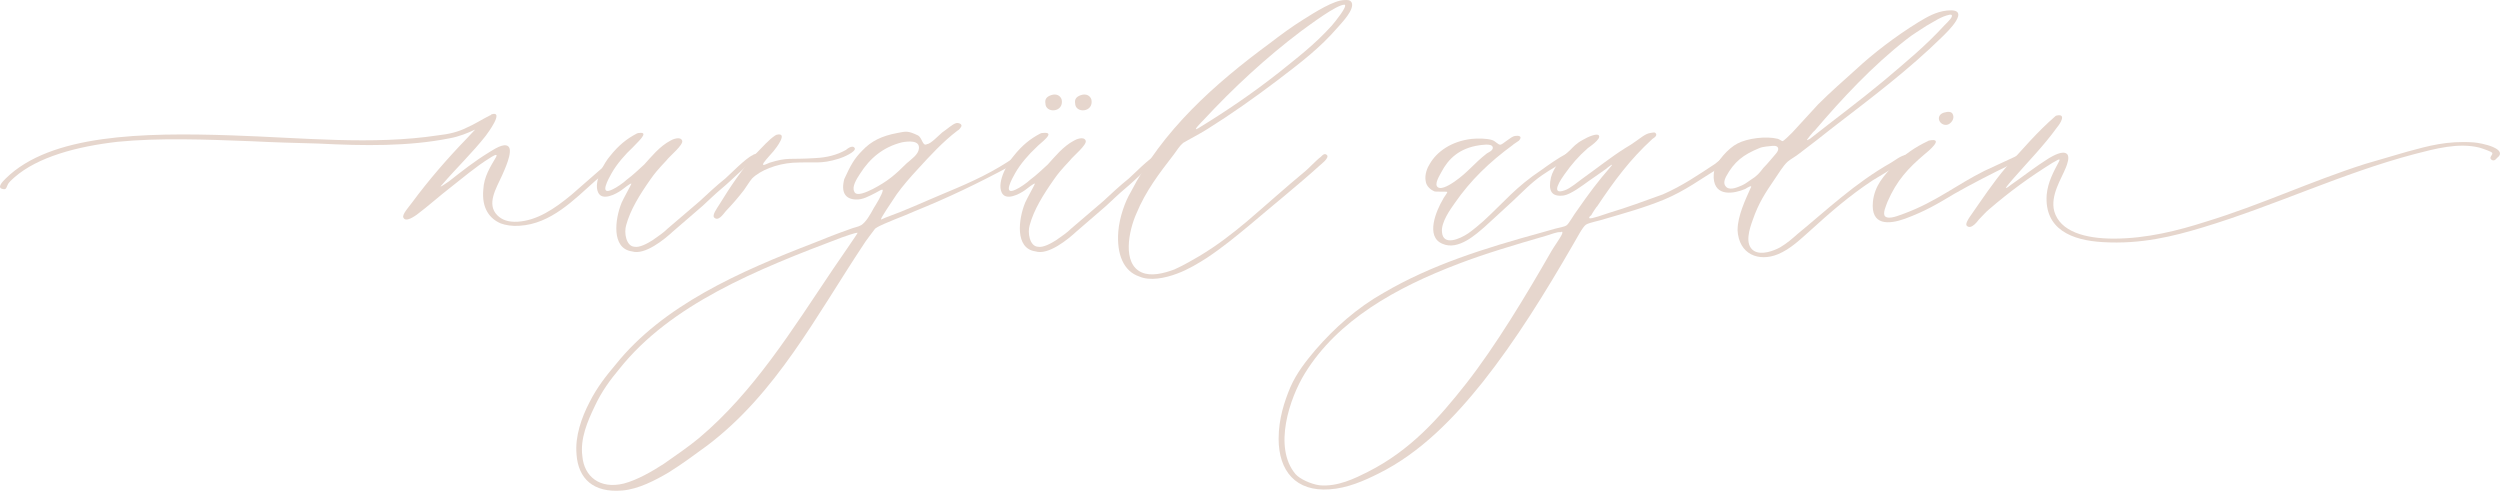 <?xml version="1.0" encoding="UTF-8"?>
<svg id="Ebene_1" data-name="Ebene 1" xmlns="http://www.w3.org/2000/svg" viewBox="0 0 793.64 155.8">
  <defs>
    <style>
      .cls-1 {
        fill: #e6d6cd;
      }
    </style>
  </defs>
  <path class="cls-1" d="m192.49,54.45l-3.52,2.96c-6.67,5.92-14.07,13.7-24.07,14.26-2.22.18-4.44-.18-5.92-.74-3.52-1.48-6.11-4.81-5.55-10.74.18-4.08,2.22-7.22,4.07-10.37.74-1.48-1.48,0-2.04.37-4.26,2.59-9.26,6.85-12.59,9.44-3.15,2.41-6.85,5.74-10.55,8.52-.56.37-3.52,2.59-4.26.93-.55-.93,1.85-3.52,2.78-4.81,5.19-7.04,11.3-14.07,17.22-20.18l2.78-2.96c-2.41,1.11-5,2.22-8.15,2.78-12.96,2.59-27.03,2.41-41.66,1.66-7.04-.18-14.07-.37-21.29-.74-14.26-.56-29.43-1.11-42.39.18-12.96,1.48-25.37,4.81-32.77,11.29-.37.37-1.3,1.11-1.85,1.85-.74,1.11-.55,2.22-1.85,1.85-2.04-.37,0-2.41.93-3.33,14.26-14.07,43.5-14.63,71.65-13.7,22.59.74,44.8,3.15,65.54,0,3.52-.37,6.48-1.11,9.07-2.41,2.59-1.11,4.81-2.59,7.4-3.89,0,0,.18,0,.37-.18l.18-.19c4.26-1.3-1.3,6.11-1.85,6.85-4.07,5.19-9.26,10.18-13.89,15.55-1.48,1.48,1.67-.74,2.22-1.11,4.26-3.33,7.96-6.29,12.78-9.25,1.3-.74,4.63-3.15,6.11-1.85,1.67,1.48-1.48,7.96-2.03,9.26-1.85,4.07-5,9.07-1.48,12.59,1.48,1.48,3.52,2.22,6.48,2.04,6.11-.37,11.66-4.07,17.03-8.52l10.18-8.89c.55-.55,3.52-4.81,4.63-3.33.55.74-3.15,4.26-3.7,4.81Z"/>
  <path class="cls-1" d="m197.29,64.44c.56-1.3,3.15-5.92,3.15-6.11-.18-.37-2.59,1.66-3.15,2.04-1.85,1.3-6.11,3.52-7.4.74-1.66-3.52,2.22-9.81,3.7-11.48,2.78-3.52,5.37-5.56,8.52-7.22.37-.19.56-.19.74-.19,3.7-.55-.93,3.33-2.04,4.63-2.22,2.04-5,5.19-6.66,8.15-.93,1.67-4.08,7.22.18,5.19,1.3-.56,3.7-2.22,4.63-3.15,2.03-1.48,3.7-3.15,5.55-4.81,2.22-2.41,4.81-5.74,8.33-7.59.56-.37,3.15-1.48,3.71,0,.55,1.3-4.08,5-5,6.3-2.78,2.96-3.7,4.07-5,5.92-3.52,5-6.48,9.81-7.77,14.62-.74,2.41,0,6.67,2.59,6.85,1.66.37,4.26-1.11,5.74-2.04,1.85-1.3,3.52-2.41,4.81-3.7l10.18-8.7c2.59-2.41,5.37-5,8.15-7.22,1.3-1.11,6.48-6.48,8.7-7.41,0-.18,2.78-1.3,2.78.37,0,.18-2.04,1.11-2.22,1.11-2.59,1.66-7.22,6.48-10.37,9.07-2.22,1.85-4.07,3.7-6.11,5.56l-9.44,8.15c-2.59,2.41-8.88,7.59-12.96,6.29-6.67-.93-5.37-10.37-3.33-15.37Z"/>
  <path class="cls-1" d="m228.2,65.18c3.52-5.74,7.59-11.85,12.03-16.66,1.85-1.85,3.7-4.08,5.92-5.56,0,0,.18,0,.37-.18,3.89-.93-.18,4.26-.93,5.18-.93,1.11-2.22,2.41-3.14,3.7-.93,1.48,1.3.18,1.85,0,5.92-1.85,6.29-.92,14.63-1.48,3.51-.18,6.66-.93,9.63-2.59,0,0,2.03-1.85,2.78-.56.55,1.11-3.7,2.96-5,3.33-5.92,1.85-7.59.93-14.63,1.3-5.18.37-10.36,2.41-12.96,5-.92,1.11-1.66,2.41-2.59,3.7-2.03,2.59-3.14,3.89-5.74,6.66-.92,1.11-2.41,3.33-3.7,2.04-.74-.74.93-2.96,1.48-3.89Z"/>
  <path class="cls-1" d="m183.03,144.24c-.55-5.74,1.67-11.85,4.08-16.48,2.41-4.81,5.37-8.52,8.33-12.03,14.99-18.7,39.06-29.43,63.13-38.69,3.15-1.3,7.4-2.96,11.11-4.26,1.3-.55,2.78-.74,3.7-1.3,1.48-.93,2.78-3.15,4.08-5.56.37-.55,2.78-4.44,2.78-5.55,0-.56-1.66.55-2.41.92-1.85.93-4.07,2.22-6.29,2.04-3.15-.18-4.63-2.22-3.52-6.48,2.04-4.44,3.15-6.48,5.74-9.07,2.78-2.96,6.11-4.63,11.11-5.56,2.78-.55,3.33-.74,6.48.74,1.48.74,1.48,3.7,2.96,2.78,1.11,0,3.7-2.78,4.81-3.7,1.67-1.11,3.15-2.59,4.44-2.96.74-.18,2.22.37,1.48,1.3-.18.18-.37.74-1.11,1.11-4.63,3.52-8.7,7.96-12.59,12.22-2.41,2.59-4.81,5.37-6.67,7.96-1.85,2.78-5,7.4-5,7.96,0,.18.55-.19,1.48-.56,6.67-2.41,11.29-4.63,19.25-7.96,8.52-3.52,15.18-6.66,21.85-11.29.92-.74,1.48-1.67,2.22-1.11,1.48.93-1.48,2.59-3.89,4.07-10,5.37-19.62,10-30.18,14.26-1.67.74-3.89,1.67-6.3,2.59-2.03.92-4.81,1.85-6.29,2.96,0,0-3.52,4.63-3.52,4.81-15.37,23.14-27.77,47.4-49.8,64.06-4.07,2.96-7.77,5.74-12.22,8.52-4.08,2.4-9.63,5.36-14.81,5.74-9.07.74-13.88-3.71-14.44-11.48Zm27.77,2.96c3.7-2.59,7.77-5.37,11.11-8.14,17.4-14.63,29.62-34.44,42.58-53.69,1.48-2.22,7.96-11.48,7.77-11.48-.92,0-3.89,1.11-5,1.48-27.03,10.18-54.43,21.29-70.72,41.84-2.78,3.33-5.56,7.04-7.78,11.85-2.22,4.63-4.63,10.18-3.89,15.74.55,6.49,5.55,10.55,13.14,8.71,4.26-1.11,9.07-3.89,12.78-6.3Zm66.28-87.2c4.63-2.41,7.03-4.44,10.74-8.15,1.48-1.3,3.7-2.78,3.89-4.63.37-2.78-3.33-2.41-5.37-2.04-5.92,1.48-10.18,5-13.33,10-1.11,1.67-2.59,4.08-1.85,5.56.55,1.85,4.07.18,5.92-.74Z"/>
  <path class="cls-1" d="m325.39,64.44c.56-1.3,3.15-5.92,3.15-6.11-.18-.37-2.59,1.66-3.15,2.04-1.85,1.3-6.11,3.52-7.4.74-1.66-3.52,2.22-9.81,3.7-11.48,2.78-3.52,5.37-5.56,8.52-7.22.37-.19.56-.19.74-.19,4.81-.55-.93,3.33-2.04,4.63-2.22,2.04-5,5.19-6.66,8.15-.93,1.67-4.08,7.22.18,5.19,1.3-.56,3.7-2.22,4.63-3.15,2.03-1.48,3.7-3.15,5.55-4.81,2.22-2.41,4.81-5.74,8.33-7.59.56-.37,3.15-1.48,3.71,0,.55,1.3-4.08,5-5,6.3-2.78,2.96-3.7,4.07-5,5.92-3.52,5-6.48,9.81-7.77,14.62-.74,2.41,0,6.67,2.59,6.85,1.66.37,4.26-1.11,5.74-2.04,1.85-1.3,3.52-2.41,4.81-3.7l10.18-8.7c2.59-2.41,5.37-5,8.15-7.22,1.3-1.11,6.48-6.48,8.7-7.41,0-.18,2.78-1.3,2.78.37,0,.18-2.04,1.11-2.22,1.11-2.59,1.66-7.22,6.48-10.37,9.07-2.22,1.85-4.07,3.7-6.11,5.56l-9.44,8.15c-2.59,2.41-8.88,7.59-12.96,6.29-6.67-.93-5.37-10.37-3.33-15.37Zm8.33-34.25c1.67-.55,2.96.18,3.33,1.48.74,4.08-5.18,4.44-5.18,1.11-.18-1.11.18-2.03,1.85-2.59Zm9.44,0c1.67-.55,2.96.18,3.33,1.48.74,4.08-5.18,4.44-5.18,1.11-.18-1.11.18-2.03,1.85-2.59Z"/>
  <path class="cls-1" d="m355.01,73.51c.37-4.63,2.22-9.63,3.89-12.41,10.18-19.81,26.66-34.44,44.25-47.4,3.15-2.41,6.85-5.18,10.74-7.59C417.41,3.9,423.51.02,426.85.02c.74,0,1.66-.18,2.22.74,1.11,2.22-3.33,6.67-4.26,7.78-5.92,6.85-11.85,11.29-19.62,17.22-6.85,5.19-14.44,10.55-21.85,15.18-2.96,1.85-5.92,3.33-7.77,4.44-.93.74-2.04,2.41-2.96,3.7-4.44,5.74-8.88,11.48-11.85,18.7-2.41,5.37-4.63,15.92,1.67,18.7,2.96,1.3,6.85.37,10.36-.93,3.33-1.48,6.3-3.33,7.96-4.26,5.56-3.33,10.37-7.04,15-10.92,6.29-5.37,12.22-10.74,18.7-16.1.55-.37,3.52-3.52,4.81-4.44.74-.74,1.3-1.3,2.03-.56.74.93-2.03,2.96-2.41,3.33-6.11,5.56-15.92,13.52-22.21,18.88-4.26,3.52-8.52,7.04-13.52,10.37-2.59,1.66-5.92,3.7-9.44,5-3.89,1.48-8.7,2.41-12.03.93-5-1.67-7.22-7.04-6.67-14.26Zm50.36-49.99c6.67-5.37,11.85-9.26,17.4-15.37,1.11-1.3,5.18-6.3,4.07-6.67-2.59,0-11.11,6.48-13.7,8.33-11.3,8.52-21.66,18.14-31.11,28.33-.37.37-3.89,3.89-1.66,2.59,9.07-5.56,17.22-11.11,24.99-17.22Z"/>
  <path class="cls-1" d="m458.13,63.15c0-.18,1.48-2.04,1.3-2.22s-3.7,0-4.07-.18c-.93-.37-2.59-1.48-2.78-3.33-.37-2.04.56-4.26,1.3-5.37,2.22-3.89,6.85-7.22,13.33-7.96,1.85-.18,4.81-.18,6.48.37,1.11.37,1.85,1.48,2.59,1.48s3.33-2.59,4.63-2.78c1.11-.18,2.59,0,1.3,1.48,0,0-2.22,1.48-1.85,1.3-7.59,5.55-13.51,11.29-18.52,18.51-1.3,1.85-4.44,6.11-4.07,9.26.37,4.44,5.56,2.22,8.33.37,1.85-1.3,3.52-2.78,4.81-3.89,6.85-6.29,10.18-10.74,18.52-16.29,2.03-1.48,5.18-3.7,7.96-5.18.37-.18,2.59-1.3,2.78,0,0,.55-1.3,1.3-1.11,1.11-3.15,1.85-7.04,4.07-9.44,5.74-3.52,2.41-6.48,5.55-9.26,8.14-3.33,3.15-6.11,5.56-9.07,8.33-2.59,2.22-8.33,7.59-13.33,5.37-5.56-2.22-2.04-10.55.18-14.26Zm3.7-5.56c4.26-2.96,6.11-5.74,10.18-8.88.18-.18,2.22-.93,1.85-2.04-.37-1.3-3.89-.55-4.26-.55-6.29.92-9.81,4.26-12.03,8.52-.56,1.11-2.41,3.89-1.11,4.81s4.26-1.11,5.37-1.85Z"/>
  <path class="cls-1" d="m405.91,139.24c0-6.3,1.85-11.85,3.71-16.29,2.03-4.63,5-8.33,7.96-11.85,6.11-7.03,13.14-13.33,21.66-18.14,15.18-8.88,31.66-14.07,50.54-19.25l3.89-1.11c1.3-.37,2.96-.55,3.7-1.11.74-.55,2.22-3.33,3.52-5,3.33-4.81,6.48-9.07,10.55-13.7,1.11-1.3-1.11.37-1.48.74-1.48,1.11-4.26,2.96-5.55,3.89-2.04,1.48-5.74,4.26-7.96,4.63-4.08.56-5-1.66-4.08-5.74.74-2.96,3.52-6.48,6.11-8.7.92-.93,1.85-2.04,3.89-3.15,1.85-1.11,4.63-2.22,5.18-1.48.93,1.11-3.33,3.89-3.52,4.07-2.96,2.59-5.18,5.19-7.4,8.33-.93,1.3-4.81,6.85.18,5,1.67-.56,4.26-2.78,5.56-3.7,4.44-3.15,9.07-6.85,13.51-9.63,1.3-.74,2.41-1.48,3.7-2.41,1.11-.74,2.78-2.22,4.26-2.41,1.11-.18,1.48-.37,1.85.19.55.92-1.3,1.66-1.3,1.85-6.85,6.29-11.85,12.96-17.4,21.29,0-.18-1.48,2.04-1.85,2.78,0,0-.93.56-.55.93.37.37,5-1.3,6.11-1.66,6.11-1.85,11.11-3.7,17.22-5.92,6.3-2.78,11.11-6.11,16.48-9.63,1.11-.93,1.48-1.11,2.22-1.85.18-.18,2.04-1.66,2.78-.93.55.93-3.52,3.89-4.08,4.26-5.18,3.15-10.37,7.04-17.03,9.81-6.3,2.59-12.41,4.26-18.7,6.11-2.22.74-4.81,1.11-6.11,1.85-1.11.74-2.96,4.44-4.08,6.29-8.88,15.37-18.14,30.36-28.7,43.69-8.88,11.11-19.62,22.4-33.14,29.07-4.44,2.22-9.81,4.63-15.55,4.99-10.55.75-16.11-5.73-16.11-16.1Zm28.33,10.55c13.52-6.85,22.4-16.85,31.29-28.14,9.26-11.85,18.88-27.77,27.03-42.02.74-1.3,2.78-4.08,3.33-5.37.37-1.11-.37-.55-.55-.55-.93-.18-3.15.74-4.44,1.11-9.63,2.78-19.62,5.74-27.77,8.88-20,7.59-38.51,17.96-48.88,34.81-4.81,7.78-10.18,23.51-2.96,32.02,1.3,1.48,4.81,3.15,7.59,3.52,5.74.56,11.3-2.22,15.37-4.26Z"/>
  <path class="cls-1" d="m551.61,72.96c0-4.44,2.59-9.81,4.08-13.14.92-1.48-1.11-.18-1.67.18-3.52,1.48-9.63,2.59-10-3.52,0-.92,0-1.48.18-2.41.74-2.78,4.44-7.04,7.4-8.52,3.15-1.66,9.07-2.41,12.78-1.48.55.18,1.3.74,1.48.74.37,0,2.22-1.85,3.15-2.78l8.15-8.88c4.07-4.08,8.15-7.59,12.03-11.11,5.37-5,12.59-10.55,19.81-14.99,2.78-1.67,5.55-3.33,9.07-3.7,8.33-.93-.18,7.04-1.48,8.33-10.74,10.55-22.59,19.44-34.62,28.7-3.52,2.78-7.04,5.56-10.74,8.33-1.11.93-2.59,1.66-3.7,2.59-1.48,1.3-2.96,3.89-4.26,5.74-2.78,4.07-5,7.4-6.85,12.78-.93,2.59-2.78,7.77.37,9.81,2.41,1.48,6.29,0,8.33-1.11,2.22-1.3,4.07-2.96,5.55-4.26,9.26-7.59,18.15-16.1,29.62-22.59,1.3-.74,2.96-2.22,5-2.59.55-.18,1.66-.37,1.85.37.37.93-2.04,1.48-2.59,1.85-3.33,1.85-4.44,2.59-10,5.92-7.59,5-13.7,10.37-19.81,15.92-3.15,2.78-6.3,5.92-10.37,7.59-5.92,2.41-12.4.18-12.78-7.78Zm1.3-14.07c.93-.37,2.41-1.48,2.96-1.85,1.85-1.11,2.78-2.22,3.89-3.7,1.48-1.48,2.78-3.15,4.08-4.63,1.11-1.3.92-2.59-1.11-2.41-1.3.18-2.96.18-4.26.74-5,2.04-7.96,4.26-10.55,9.07-1.11,2.22-.18,2.96.18,3.33,1.3,1.11,3.89-.18,4.81-.56Zm21.66-14.81c7.96-6.29,15.74-12.03,23.32-18.33,7.22-6.11,13.33-11.11,19.44-17.77.92-.92,3.14-2.96,2.03-3.33h-.37c-2.78.55-5,2.22-7.4,3.52-2.22,1.48-4.44,2.78-6.29,4.26-10.93,8.52-20.55,18.88-29.25,29.07-.37.18-2.59,2.96-2.41,2.96,0,.18.74-.37.93-.37Z"/>
  <path class="cls-1" d="m594.56,64.07c.55-5.19,3.52-8.33,6.66-11.66,3.52-3.52,6.85-5.74,10.74-7.59.18,0,.18-.19.37-.19,5.37-1.11-.56,3.71-1.48,4.44-5,4.26-8.7,8.15-11.66,15-.37,1.11-1.67,3.7-.74,4.63,1.3,1.11,4.44-.37,6.11-.93,10-3.7,16.48-9.07,25.37-13.51l10-4.63c.37-.19,2.41-1.48,2.78-.37.55.93-4.44,2.96-4.82,3.15-5.37,2.59-12.22,6.11-17.4,9.07-5.56,3.33-9.26,5.55-15.74,7.96-5.18,1.85-10.92,2.22-10.18-5.37Zm22.59-28.33c1.3-.37,2.41-.37,2.78.55.74,1.48-.74,3.15-1.85,3.33-2.41.37-3.89-2.96-.93-3.89Z"/>
  <path class="cls-1" d="m792.65,50.19c-.18.18-.74,1.11-1.66.56-1.11-.74.55-1.67.18-2.22-.18-.37-2.78-1.3-4.07-1.67-6.67-1.66-14.07.37-20.55,2.04-23.14,6.11-44.06,16.29-67.39,23.33-9.25,2.78-19.44,5.37-31.66,4.63-9.81-.56-18.52-4.08-17.77-15,.37-4.07,2.22-7.4,3.89-10.55.93-1.66-1.48.18-2.04.37-7.4,4.63-13.51,9.07-20.18,14.81-.93.74-1.85,1.85-3.15,3.15-.18.18-2.41,3.51-3.89,2.03-.55-.55.56-2.22.93-2.78,3.89-5.56,7.4-10.92,11.66-15.92l7.59-8.33c2.59-2.78,5-5.18,7.96-7.77q.18-.18.37-.18c3.15-.74,1.3,2.41.18,3.7-4.26,5.92-9.07,10.74-14.07,16.48-.19.18-2.22,2.59-2.22,2.78.18.18,1.11-.55,1.3-.74,4.26-2.96,7.96-5.92,12.4-8.7,1.3-.74,4.44-2.59,5.74-1.3.93.93,0,3.33-.37,4.26-1.48,3.7-5,8.88-3.7,13.88,1.85,6.48,9.81,8.7,18.88,8.7,10.55,0,20.55-2.59,29.25-5.37,17.59-5.37,33.14-12.78,50.54-18.33l13.33-3.89c6.85-1.85,12.59-3.52,21.11-2.96,2.59.18,11.3,2.04,7.4,5Zm-154.59,8.7l-.18.19c.18-.19.37-.19.18-.19Z"/>
</svg>
